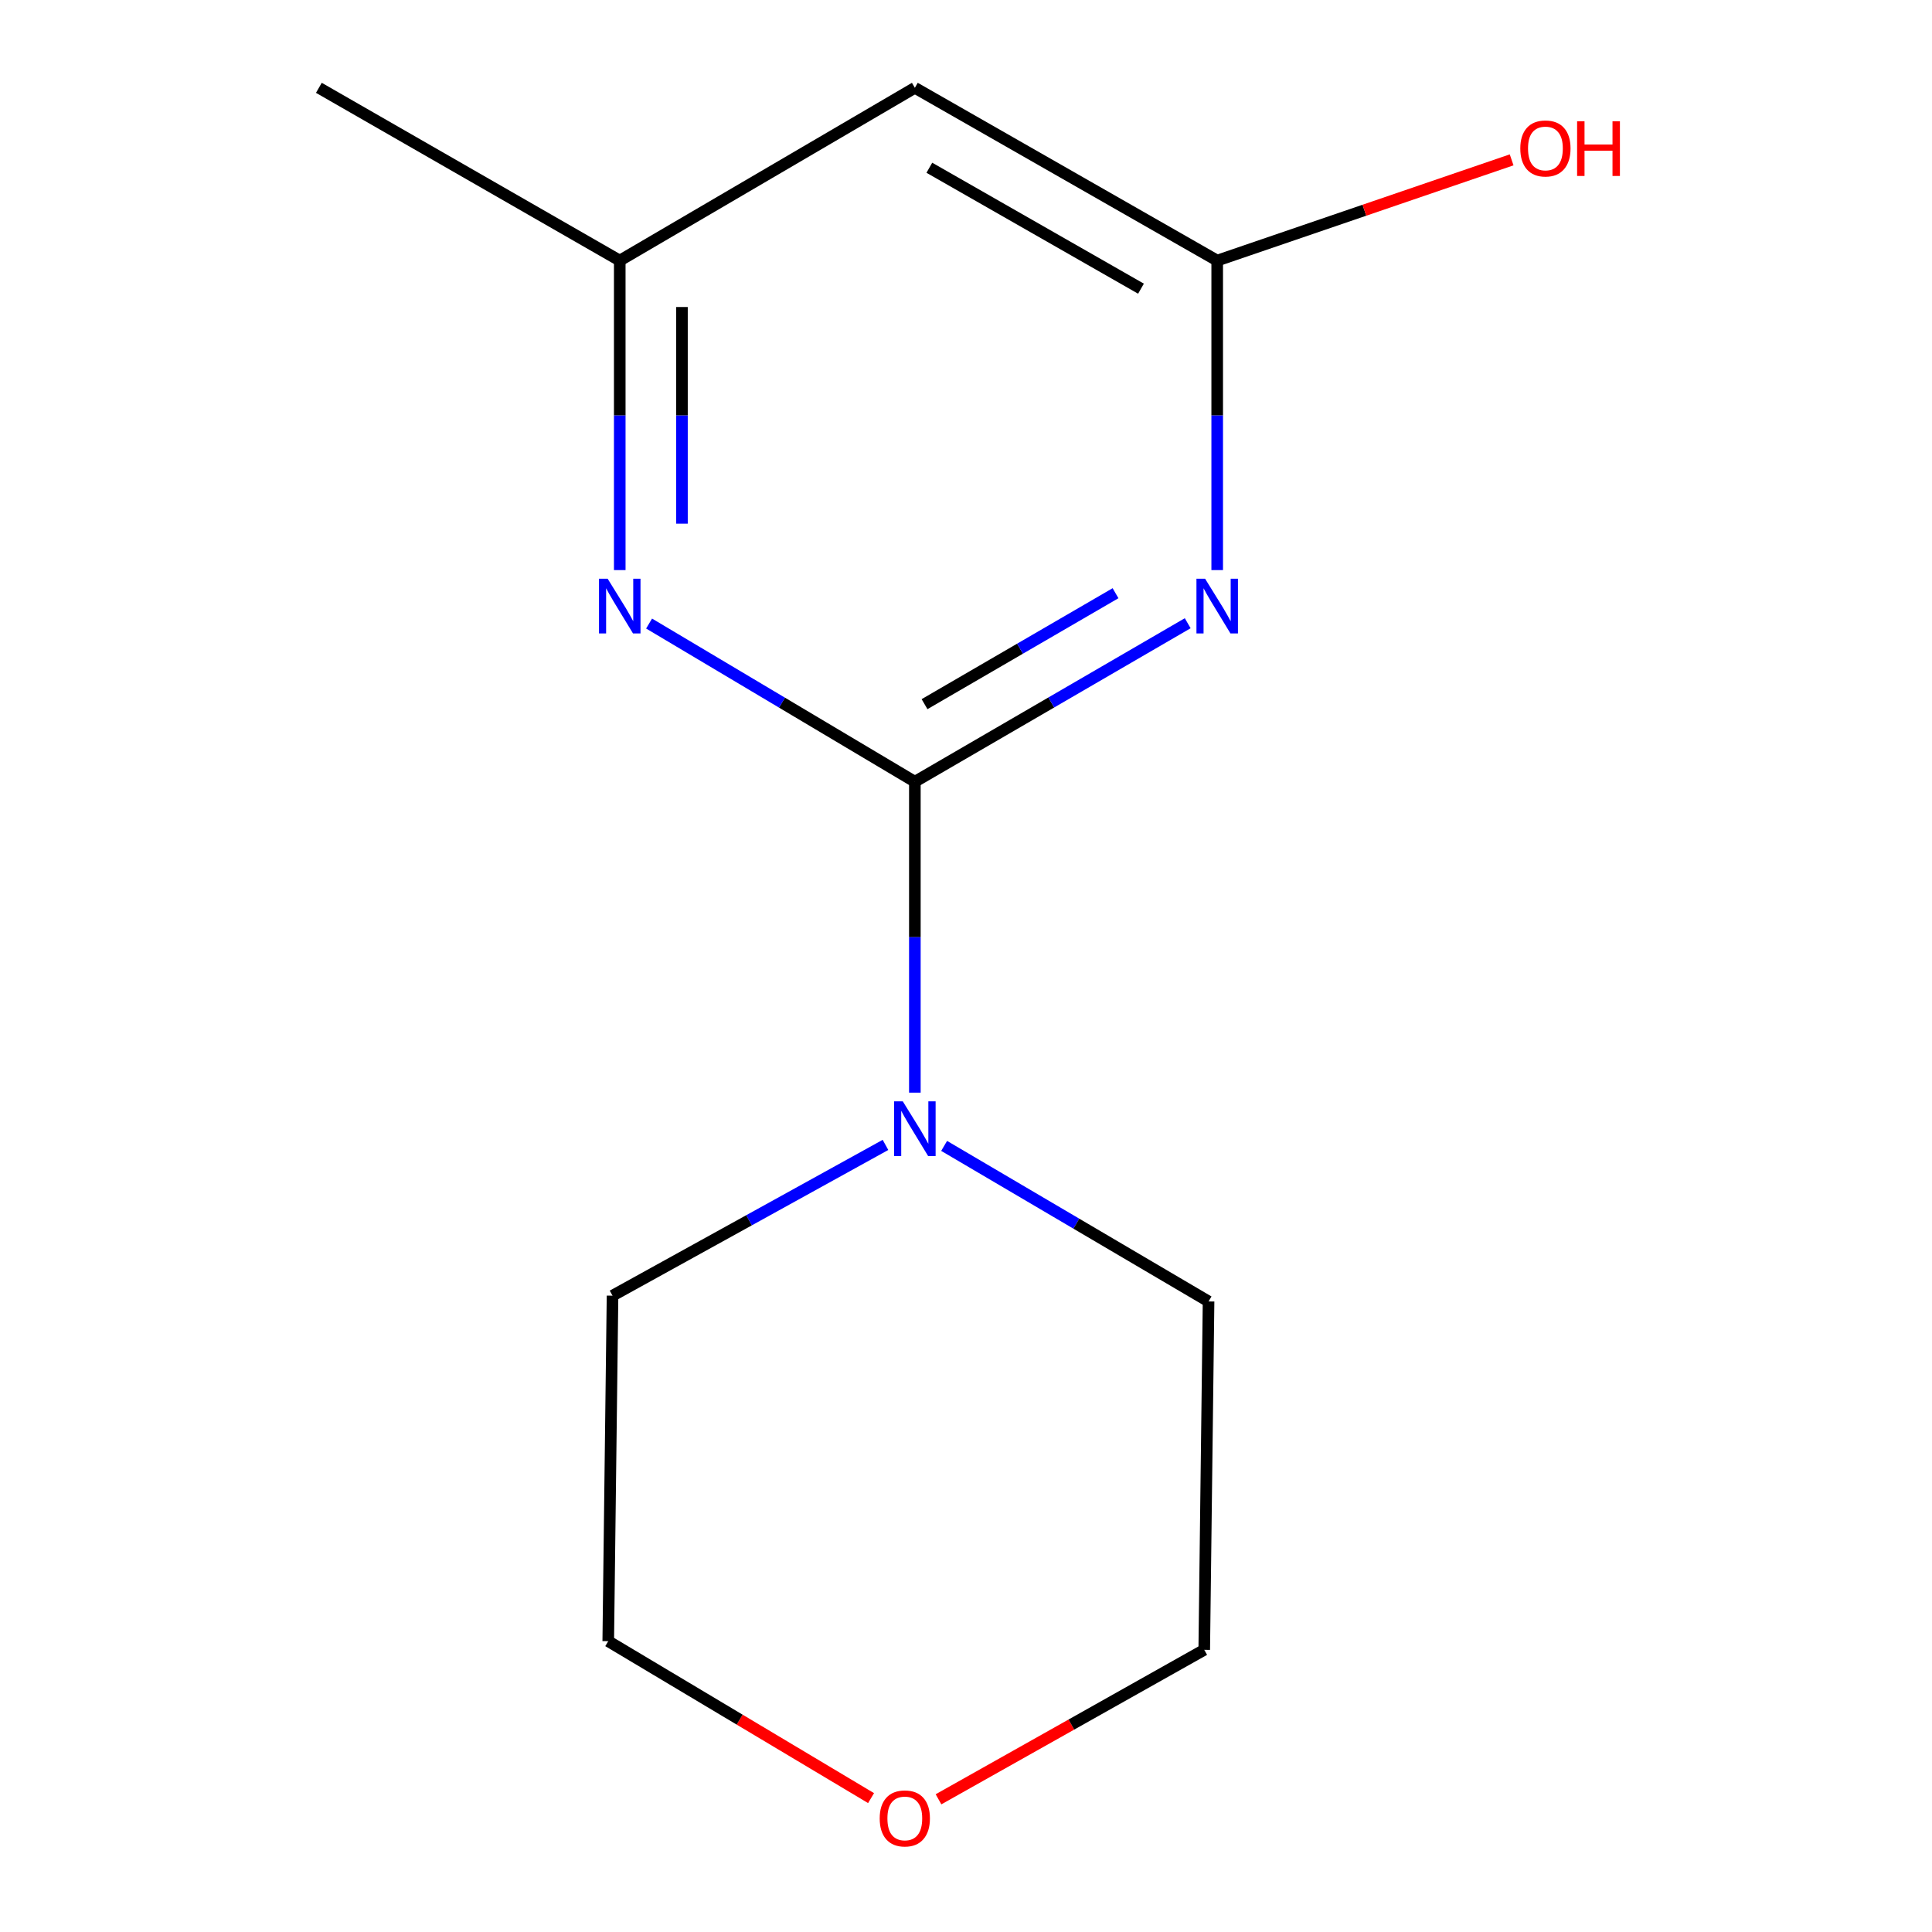 <?xml version='1.0' encoding='iso-8859-1'?>
<svg version='1.1' baseProfile='full'
              xmlns='http://www.w3.org/2000/svg'
                      xmlns:rdkit='http://www.rdkit.org/xml'
                      xmlns:xlink='http://www.w3.org/1999/xlink'
                  xml:space='preserve'
width='1000px' height='1000px' viewBox='0 0 1000 1000'>
<!-- END OF HEADER -->
<rect style='opacity:1.0;fill:#FFFFFF;stroke:none' width='1000' height='1000' x='0' y='0'> </rect>
<path class='bond-0' d='M 473.532,404.619 L 544.144,363.598' style='fill:none;fill-rule:evenodd;stroke:#000000;stroke-width:6px;stroke-linecap:butt;stroke-linejoin:miter;stroke-opacity:1' />
<path class='bond-0' d='M 544.144,363.598 L 614.756,322.578' style='fill:none;fill-rule:evenodd;stroke:#0000FF;stroke-width:6px;stroke-linecap:butt;stroke-linejoin:miter;stroke-opacity:1' />
<path class='bond-0' d='M 478.541,364.471 L 527.97,335.756' style='fill:none;fill-rule:evenodd;stroke:#000000;stroke-width:6px;stroke-linecap:butt;stroke-linejoin:miter;stroke-opacity:1' />
<path class='bond-0' d='M 527.97,335.756 L 577.398,307.042' style='fill:none;fill-rule:evenodd;stroke:#0000FF;stroke-width:6px;stroke-linecap:butt;stroke-linejoin:miter;stroke-opacity:1' />
<path class='bond-1' d='M 473.532,404.619 L 404.749,363.683' style='fill:none;fill-rule:evenodd;stroke:#000000;stroke-width:6px;stroke-linecap:butt;stroke-linejoin:miter;stroke-opacity:1' />
<path class='bond-1' d='M 404.749,363.683 L 335.967,322.747' style='fill:none;fill-rule:evenodd;stroke:#0000FF;stroke-width:6px;stroke-linecap:butt;stroke-linejoin:miter;stroke-opacity:1' />
<path class='bond-2' d='M 473.532,404.619 L 473.532,485.086' style='fill:none;fill-rule:evenodd;stroke:#000000;stroke-width:6px;stroke-linecap:butt;stroke-linejoin:miter;stroke-opacity:1' />
<path class='bond-2' d='M 473.532,485.086 L 473.532,565.552' style='fill:none;fill-rule:evenodd;stroke:#0000FF;stroke-width:6px;stroke-linecap:butt;stroke-linejoin:miter;stroke-opacity:1' />
<path class='bond-3' d='M 630.021,295.079 L 630.021,214.979' style='fill:none;fill-rule:evenodd;stroke:#0000FF;stroke-width:6px;stroke-linecap:butt;stroke-linejoin:miter;stroke-opacity:1' />
<path class='bond-3' d='M 630.021,214.979 L 630.021,134.879' style='fill:none;fill-rule:evenodd;stroke:#000000;stroke-width:6px;stroke-linecap:butt;stroke-linejoin:miter;stroke-opacity:1' />
<path class='bond-5' d='M 320.783,295.079 L 320.783,214.979' style='fill:none;fill-rule:evenodd;stroke:#0000FF;stroke-width:6px;stroke-linecap:butt;stroke-linejoin:miter;stroke-opacity:1' />
<path class='bond-5' d='M 320.783,214.979 L 320.783,134.879' style='fill:none;fill-rule:evenodd;stroke:#000000;stroke-width:6px;stroke-linecap:butt;stroke-linejoin:miter;stroke-opacity:1' />
<path class='bond-5' d='M 352.982,271.049 L 352.982,214.979' style='fill:none;fill-rule:evenodd;stroke:#0000FF;stroke-width:6px;stroke-linecap:butt;stroke-linejoin:miter;stroke-opacity:1' />
<path class='bond-5' d='M 352.982,214.979 L 352.982,158.909' style='fill:none;fill-rule:evenodd;stroke:#000000;stroke-width:6px;stroke-linecap:butt;stroke-linejoin:miter;stroke-opacity:1' />
<path class='bond-8' d='M 458.323,592.602 L 387.683,631.621' style='fill:none;fill-rule:evenodd;stroke:#0000FF;stroke-width:6px;stroke-linecap:butt;stroke-linejoin:miter;stroke-opacity:1' />
<path class='bond-8' d='M 387.683,631.621 L 317.044,670.639' style='fill:none;fill-rule:evenodd;stroke:#000000;stroke-width:6px;stroke-linecap:butt;stroke-linejoin:miter;stroke-opacity:1' />
<path class='bond-9' d='M 488.681,593.113 L 557.115,633.37' style='fill:none;fill-rule:evenodd;stroke:#0000FF;stroke-width:6px;stroke-linecap:butt;stroke-linejoin:miter;stroke-opacity:1' />
<path class='bond-9' d='M 557.115,633.37 L 625.548,673.626' style='fill:none;fill-rule:evenodd;stroke:#000000;stroke-width:6px;stroke-linecap:butt;stroke-linejoin:miter;stroke-opacity:1' />
<path class='bond-7' d='M 630.021,134.879 L 706.22,108.811' style='fill:none;fill-rule:evenodd;stroke:#000000;stroke-width:6px;stroke-linecap:butt;stroke-linejoin:miter;stroke-opacity:1' />
<path class='bond-7' d='M 706.22,108.811 L 782.419,82.742' style='fill:none;fill-rule:evenodd;stroke:#FF0000;stroke-width:6px;stroke-linecap:butt;stroke-linejoin:miter;stroke-opacity:1' />
<path class='bond-14' d='M 630.021,134.879 L 473.532,45.455' style='fill:none;fill-rule:evenodd;stroke:#000000;stroke-width:6px;stroke-linecap:butt;stroke-linejoin:miter;stroke-opacity:1' />
<path class='bond-14' d='M 590.572,149.422 L 481.03,86.825' style='fill:none;fill-rule:evenodd;stroke:#000000;stroke-width:6px;stroke-linecap:butt;stroke-linejoin:miter;stroke-opacity:1' />
<path class='bond-4' d='M 473.532,45.455 L 320.783,134.879' style='fill:none;fill-rule:evenodd;stroke:#000000;stroke-width:6px;stroke-linecap:butt;stroke-linejoin:miter;stroke-opacity:1' />
<path class='bond-12' d='M 320.783,134.879 L 165.046,45.455' style='fill:none;fill-rule:evenodd;stroke:#000000;stroke-width:6px;stroke-linecap:butt;stroke-linejoin:miter;stroke-opacity:1' />
<path class='bond-6' d='M 485.772,931.316 L 554.542,892.629' style='fill:none;fill-rule:evenodd;stroke:#FF0000;stroke-width:6px;stroke-linecap:butt;stroke-linejoin:miter;stroke-opacity:1' />
<path class='bond-6' d='M 554.542,892.629 L 623.312,853.942' style='fill:none;fill-rule:evenodd;stroke:#000000;stroke-width:6px;stroke-linecap:butt;stroke-linejoin:miter;stroke-opacity:1' />
<path class='bond-13' d='M 450.857,930.698 L 382.841,890.084' style='fill:none;fill-rule:evenodd;stroke:#FF0000;stroke-width:6px;stroke-linecap:butt;stroke-linejoin:miter;stroke-opacity:1' />
<path class='bond-13' d='M 382.841,890.084 L 314.826,849.47' style='fill:none;fill-rule:evenodd;stroke:#000000;stroke-width:6px;stroke-linecap:butt;stroke-linejoin:miter;stroke-opacity:1' />
<path class='bond-11' d='M 317.044,670.639 L 314.826,849.47' style='fill:none;fill-rule:evenodd;stroke:#000000;stroke-width:6px;stroke-linecap:butt;stroke-linejoin:miter;stroke-opacity:1' />
<path class='bond-10' d='M 625.548,673.626 L 623.312,853.942' style='fill:none;fill-rule:evenodd;stroke:#000000;stroke-width:6px;stroke-linecap:butt;stroke-linejoin:miter;stroke-opacity:1' />
<path  class='atom-1' d='M 623.761 299.55
L 633.041 314.55
Q 633.961 316.03, 635.441 318.71
Q 636.921 321.39, 637.001 321.55
L 637.001 299.55
L 640.761 299.55
L 640.761 327.87
L 636.881 327.87
L 626.921 311.47
Q 625.761 309.55, 624.521 307.35
Q 623.321 305.15, 622.961 304.47
L 622.961 327.87
L 619.281 327.87
L 619.281 299.55
L 623.761 299.55
' fill='#0000FF'/>
<path  class='atom-2' d='M 314.523 299.55
L 323.803 314.55
Q 324.723 316.03, 326.203 318.71
Q 327.683 321.39, 327.763 321.55
L 327.763 299.55
L 331.523 299.55
L 331.523 327.87
L 327.643 327.87
L 317.683 311.47
Q 316.523 309.55, 315.283 307.35
Q 314.083 305.15, 313.723 304.47
L 313.723 327.87
L 310.043 327.87
L 310.043 299.55
L 314.523 299.55
' fill='#0000FF'/>
<path  class='atom-3' d='M 467.272 570.042
L 476.552 585.042
Q 477.472 586.522, 478.952 589.202
Q 480.432 591.882, 480.512 592.042
L 480.512 570.042
L 484.272 570.042
L 484.272 598.362
L 480.392 598.362
L 470.432 581.962
Q 469.272 580.042, 468.032 577.842
Q 466.832 575.642, 466.472 574.962
L 466.472 598.362
L 462.792 598.362
L 462.792 570.042
L 467.272 570.042
' fill='#0000FF'/>
<path  class='atom-7' d='M 455.327 941.21
Q 455.327 934.41, 458.687 930.61
Q 462.047 926.81, 468.327 926.81
Q 474.607 926.81, 477.967 930.61
Q 481.327 934.41, 481.327 941.21
Q 481.327 948.09, 477.927 952.01
Q 474.527 955.89, 468.327 955.89
Q 462.087 955.89, 458.687 952.01
Q 455.327 948.13, 455.327 941.21
M 468.327 952.69
Q 472.647 952.69, 474.967 949.81
Q 477.327 946.89, 477.327 941.21
Q 477.327 935.65, 474.967 932.85
Q 472.647 930.01, 468.327 930.01
Q 464.007 930.01, 461.647 932.81
Q 459.327 935.61, 459.327 941.21
Q 459.327 946.93, 461.647 949.81
Q 464.007 952.69, 468.327 952.69
' fill='#FF0000'/>
<path  class='atom-8' d='M 786.907 76.839
Q 786.907 70.039, 790.267 66.239
Q 793.627 62.439, 799.907 62.439
Q 806.187 62.439, 809.547 66.239
Q 812.907 70.039, 812.907 76.839
Q 812.907 83.719, 809.507 87.639
Q 806.107 91.519, 799.907 91.519
Q 793.667 91.519, 790.267 87.639
Q 786.907 83.759, 786.907 76.839
M 799.907 88.319
Q 804.227 88.319, 806.547 85.439
Q 808.907 82.519, 808.907 76.839
Q 808.907 71.279, 806.547 68.479
Q 804.227 65.639, 799.907 65.639
Q 795.587 65.639, 793.227 68.439
Q 790.907 71.239, 790.907 76.839
Q 790.907 82.559, 793.227 85.439
Q 795.587 88.319, 799.907 88.319
' fill='#FF0000'/>
<path  class='atom-8' d='M 816.307 62.759
L 820.147 62.759
L 820.147 74.799
L 834.627 74.799
L 834.627 62.759
L 838.467 62.759
L 838.467 91.079
L 834.627 91.079
L 834.627 77.999
L 820.147 77.999
L 820.147 91.079
L 816.307 91.079
L 816.307 62.759
' fill='#FF0000'/>
</svg>
